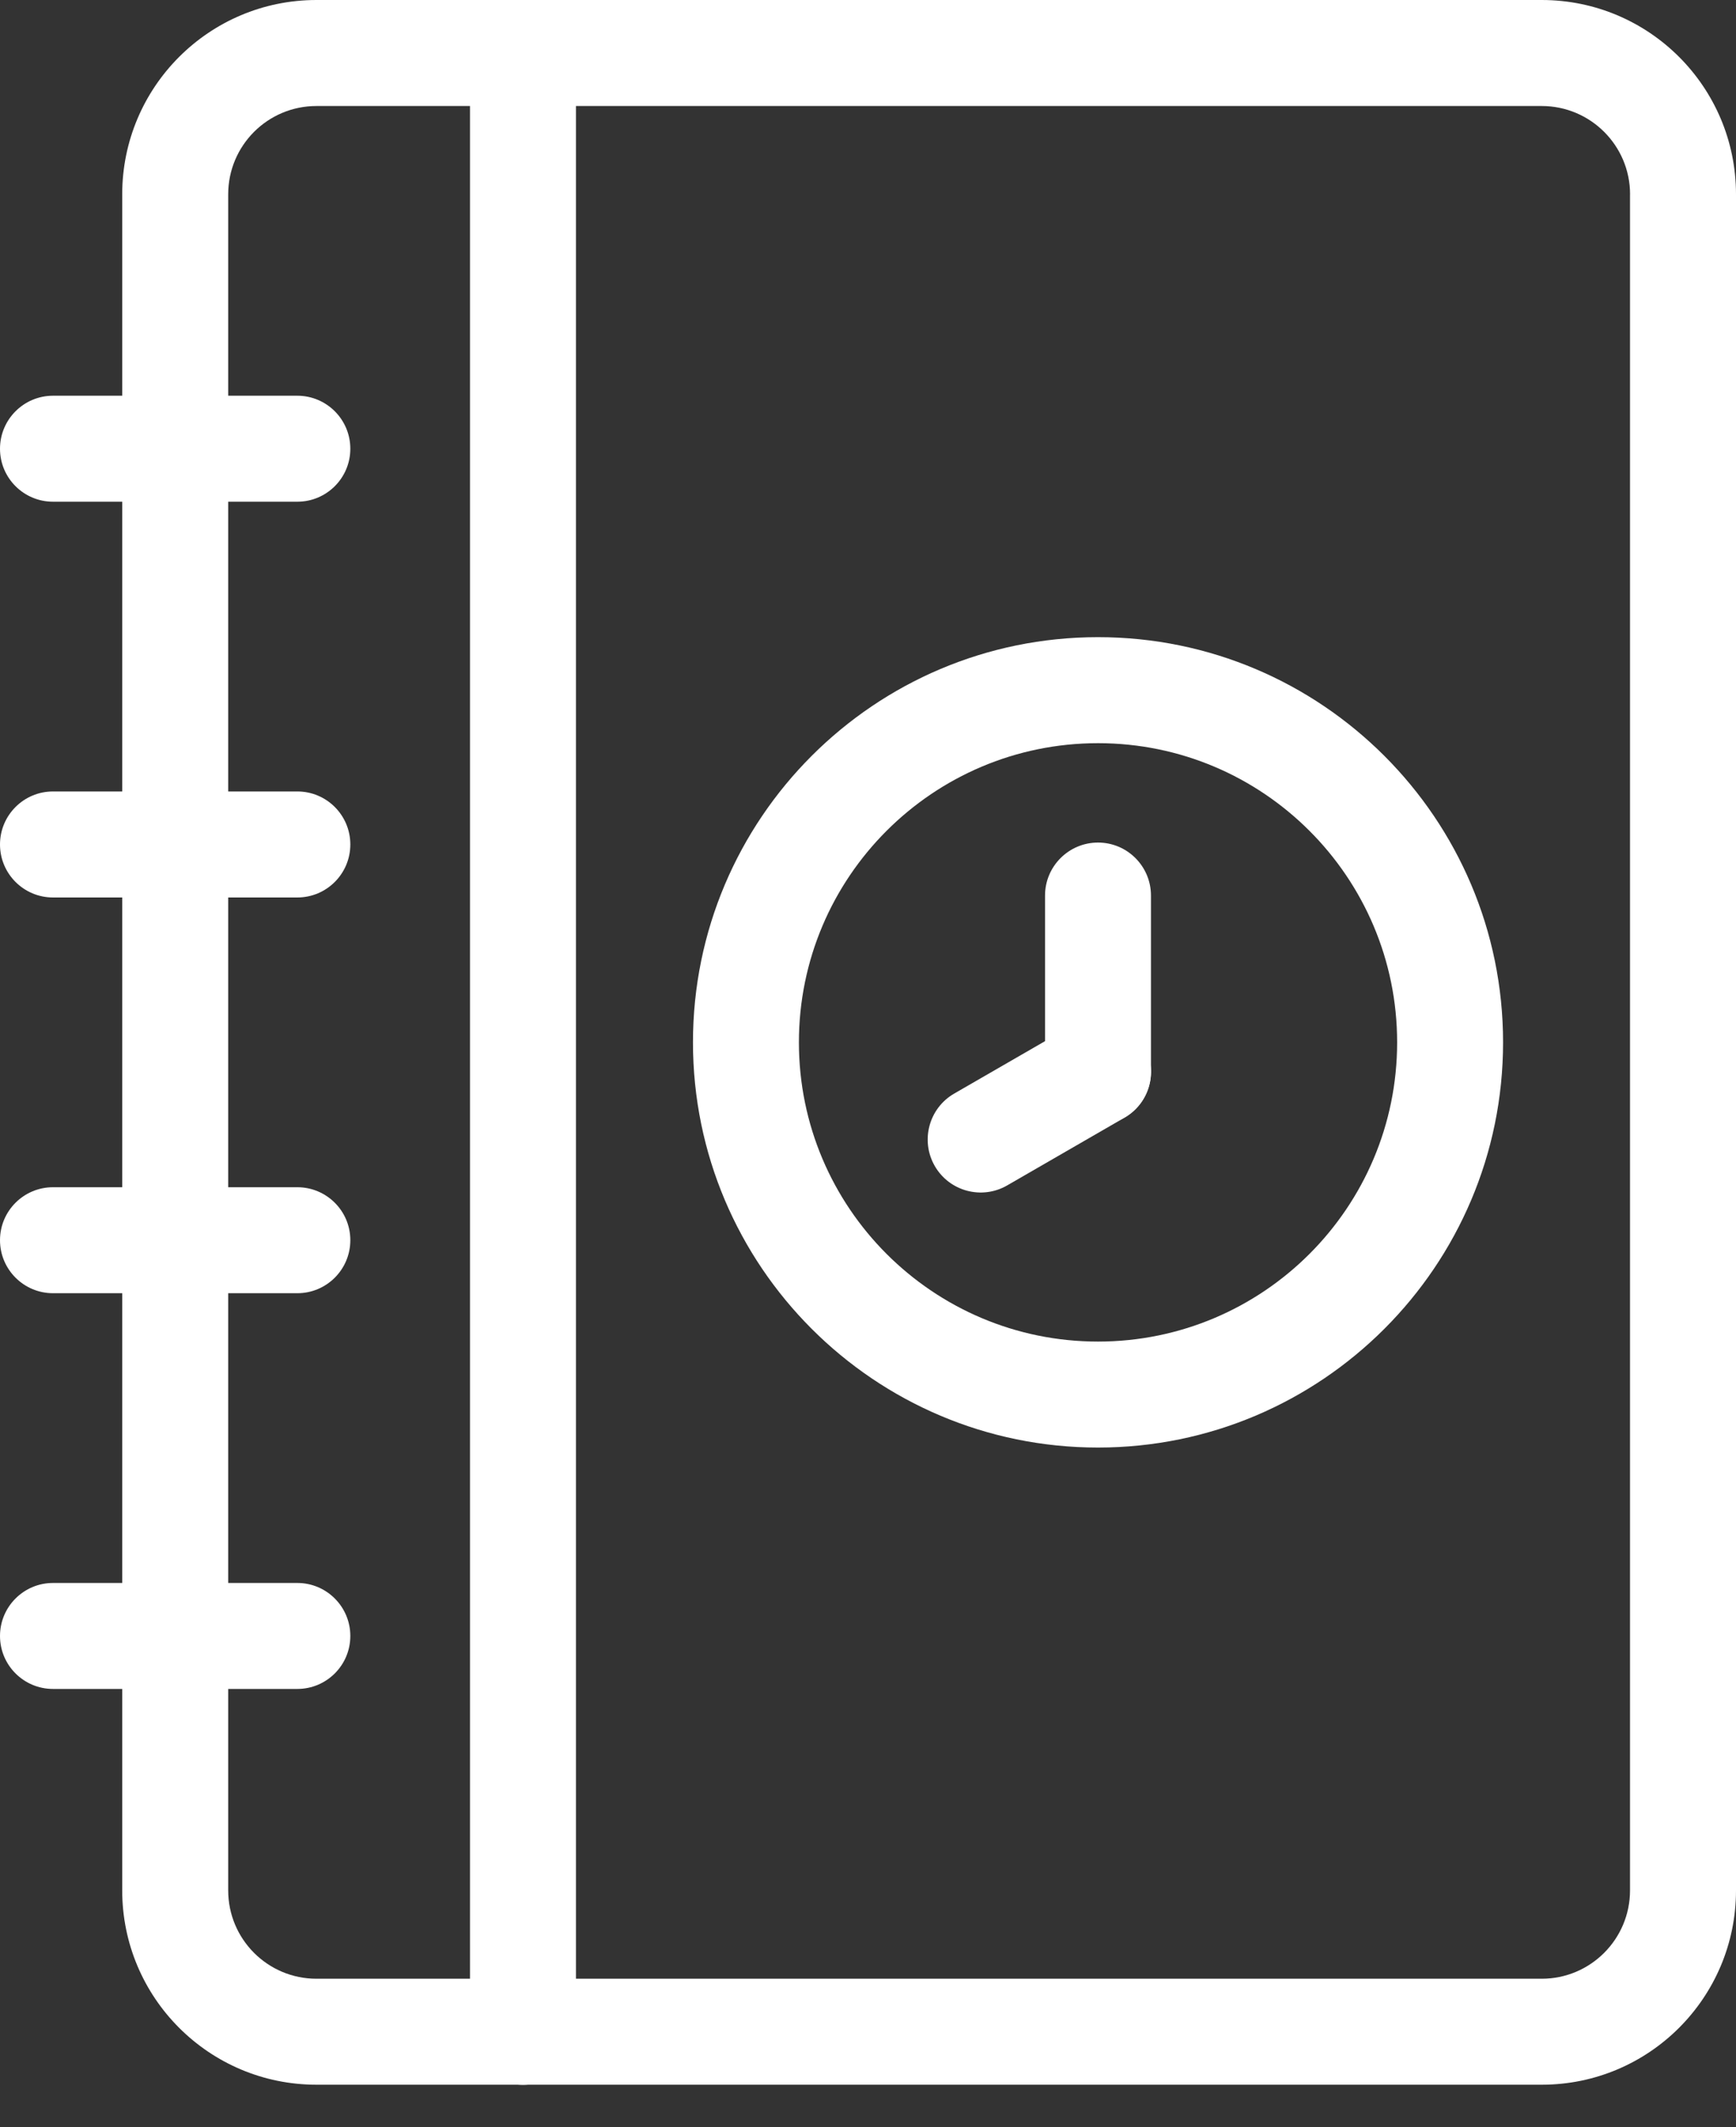 <?xml version="1.0" encoding="UTF-8"?> <svg xmlns="http://www.w3.org/2000/svg" width="40" height="49" viewBox="0 0 40 49" fill="none"><rect x="0" y="0" width="40" height="49" fill="#333333" stroke="none"/> <path fill-rule="evenodd" clip-rule="evenodd" d="M25.3 14.676C20.148 14.676 15.967 18.858 15.967 24.009C15.967 29.16 20.149 33.342 25.3 33.342C30.451 33.342 34.633 29.16 34.633 24.009C34.633 18.858 30.451 14.676 25.3 14.676V14.676ZM25.3 17.118C29.104 17.118 32.192 20.206 32.192 24.009C32.192 27.814 29.104 30.901 25.3 30.901C21.496 30.901 18.408 27.813 18.408 24.009C18.408 20.205 21.496 17.118 25.3 17.118V17.118Z" fill="white"></path> <path fill-rule="evenodd" clip-rule="evenodd" d="M26.52 24.684V20.628C26.52 19.954 25.974 19.407 25.3 19.407C24.626 19.407 24.079 19.954 24.079 20.628V24.684C24.079 25.358 24.626 25.905 25.3 25.905C25.974 25.905 26.52 25.358 26.52 24.684Z" fill="white"></path> <path fill-rule="evenodd" clip-rule="evenodd" d="M24.69 23.629L21.986 25.189C21.402 25.526 21.202 26.274 21.539 26.858C21.876 27.441 22.623 27.641 23.207 27.304L25.911 25.743C26.495 25.407 26.695 24.659 26.358 24.075C26.022 23.492 25.274 23.292 24.69 23.629Z" fill="white"></path> <path fill-rule="evenodd" clip-rule="evenodd" d="M40 4.476C40 2.004 37.995 0 35.524 0H7.292C4.82 0 2.816 2.004 2.816 4.476V43.542C2.816 46.014 4.82 48.018 7.292 48.018H35.524C37.995 48.018 40 46.014 40 43.542V4.476ZM37.558 4.476V43.542C37.558 44.665 36.647 45.577 35.524 45.577H7.292C6.167 45.577 5.258 44.665 5.258 43.542V4.476C5.258 3.353 6.167 2.442 7.291 2.442H35.524C36.647 2.442 37.559 3.353 37.559 4.476H37.558Z" fill="white"></path> <path fill-rule="evenodd" clip-rule="evenodd" d="M1.221 11.556H6.851C7.525 11.556 8.072 11.01 8.072 10.336C8.072 9.662 7.525 9.115 6.851 9.115H1.221C0.547 9.115 0 9.662 0 10.336C0 11.01 0.547 11.556 1.221 11.556Z" fill="white"></path> <path fill-rule="evenodd" clip-rule="evenodd" d="M1.221 20.672H6.851C7.525 20.672 8.072 20.125 8.072 19.451C8.072 18.777 7.525 18.23 6.851 18.23H1.221C0.547 18.23 0 18.777 0 19.451C0 20.125 0.547 20.672 1.221 20.672Z" fill="white"></path> <path fill-rule="evenodd" clip-rule="evenodd" d="M1.221 29.787H6.851C7.525 29.787 8.072 29.24 8.072 28.566C8.072 27.892 7.525 27.346 6.851 27.346H1.221C0.547 27.346 0 27.892 0 28.566C0 29.24 0.547 29.787 1.221 29.787Z" fill="white"></path> <path fill-rule="evenodd" clip-rule="evenodd" d="M1.221 38.902H6.851C7.525 38.902 8.072 38.356 8.072 37.682C8.072 37.008 7.525 36.461 6.851 36.461H1.221C0.547 36.461 0 37.008 0 37.682C0 38.356 0.547 38.902 1.221 38.902Z" fill="white"></path> <path fill-rule="evenodd" clip-rule="evenodd" d="M10.829 1.221V46.801C10.829 47.475 11.376 48.022 12.05 48.022C12.724 48.022 13.271 47.475 13.271 46.801V1.221C13.271 0.547 12.724 0 12.05 0C11.376 0 10.829 0.547 10.829 1.221V1.221Z" fill="white"></path> </svg> 